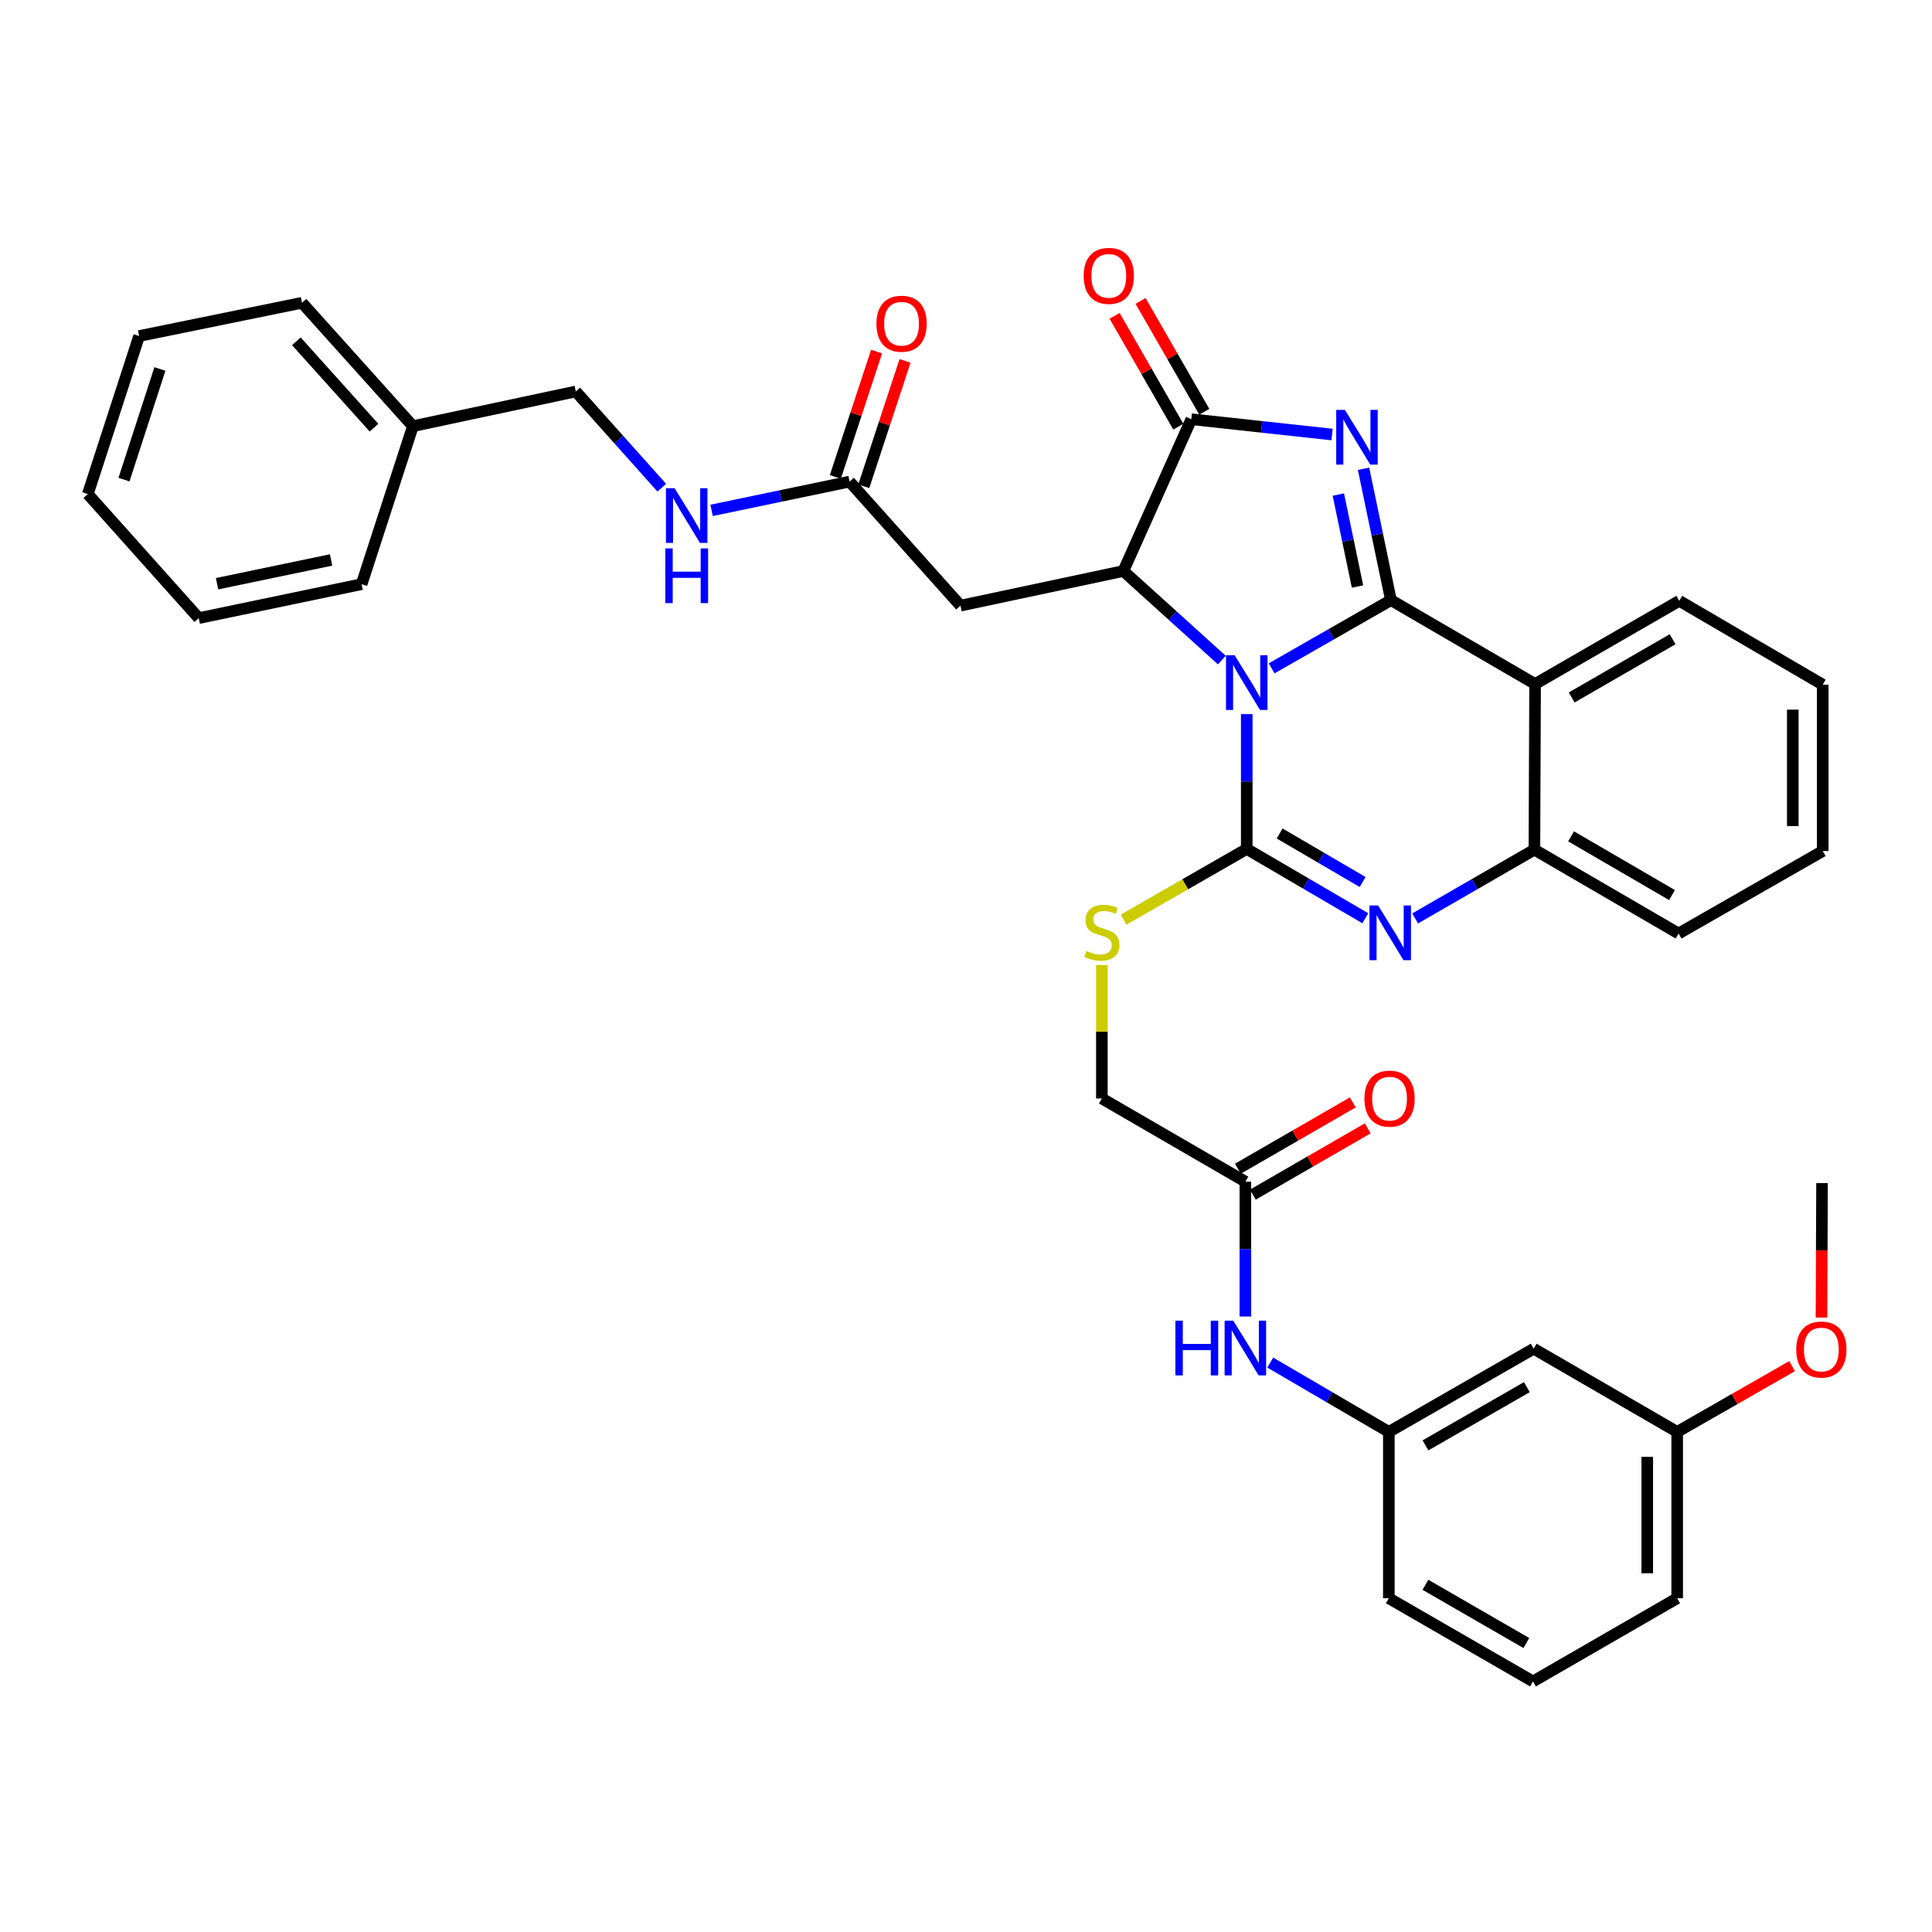<?xml version='1.0' encoding='iso-8859-1'?>
<svg version='1.1' baseProfile='full'
              xmlns='http://www.w3.org/2000/svg'
                      xmlns:rdkit='http://www.rdkit.org/xml'
                      xmlns:xlink='http://www.w3.org/1999/xlink'
                  xml:space='preserve'
width='1000px' height='1000px' viewBox='0 0 1000 1000'>
<!-- END OF HEADER -->
<rect style='opacity:1.0;fill:#FFFFFF;stroke:none' width='1000' height='1000' x='0' y='0'> </rect>
<path class='bond-0' d='M 658.203,345.944 L 689.074,328.281' style='fill:none;fill-rule:evenodd;stroke:#0000FF;stroke-width:6px;stroke-linecap:butt;stroke-linejoin:miter;stroke-opacity:1' />
<path class='bond-0' d='M 689.074,328.281 L 719.945,310.619' style='fill:none;fill-rule:evenodd;stroke:#000000;stroke-width:6px;stroke-linecap:butt;stroke-linejoin:miter;stroke-opacity:1' />
<path class='bond-1' d='M 645.313,369.632 L 645.313,404.52' style='fill:none;fill-rule:evenodd;stroke:#0000FF;stroke-width:6px;stroke-linecap:butt;stroke-linejoin:miter;stroke-opacity:1' />
<path class='bond-1' d='M 645.313,404.52 L 645.313,439.409' style='fill:none;fill-rule:evenodd;stroke:#000000;stroke-width:6px;stroke-linecap:butt;stroke-linejoin:miter;stroke-opacity:1' />
<path class='bond-3' d='M 632.421,341.657 L 606.936,318.605' style='fill:none;fill-rule:evenodd;stroke:#0000FF;stroke-width:6px;stroke-linecap:butt;stroke-linejoin:miter;stroke-opacity:1' />
<path class='bond-3' d='M 606.936,318.605 L 581.452,295.553' style='fill:none;fill-rule:evenodd;stroke:#000000;stroke-width:6px;stroke-linecap:butt;stroke-linejoin:miter;stroke-opacity:1' />
<path class='bond-2' d='M 719.945,310.619 L 712.856,276.621' style='fill:none;fill-rule:evenodd;stroke:#000000;stroke-width:6px;stroke-linecap:butt;stroke-linejoin:miter;stroke-opacity:1' />
<path class='bond-2' d='M 712.856,276.621 L 705.767,242.623' style='fill:none;fill-rule:evenodd;stroke:#0000FF;stroke-width:6px;stroke-linecap:butt;stroke-linejoin:miter;stroke-opacity:1' />
<path class='bond-2' d='M 702.648,303.582 L 697.686,279.784' style='fill:none;fill-rule:evenodd;stroke:#000000;stroke-width:6px;stroke-linecap:butt;stroke-linejoin:miter;stroke-opacity:1' />
<path class='bond-2' d='M 697.686,279.784 L 692.724,255.986' style='fill:none;fill-rule:evenodd;stroke:#0000FF;stroke-width:6px;stroke-linecap:butt;stroke-linejoin:miter;stroke-opacity:1' />
<path class='bond-6' d='M 719.945,310.619 L 794.559,354.042' style='fill:none;fill-rule:evenodd;stroke:#000000;stroke-width:6px;stroke-linecap:butt;stroke-linejoin:miter;stroke-opacity:1' />
<path class='bond-4' d='M 645.313,439.409 L 675.999,457.349' style='fill:none;fill-rule:evenodd;stroke:#000000;stroke-width:6px;stroke-linecap:butt;stroke-linejoin:miter;stroke-opacity:1' />
<path class='bond-4' d='M 675.999,457.349 L 706.684,475.289' style='fill:none;fill-rule:evenodd;stroke:#0000FF;stroke-width:6px;stroke-linecap:butt;stroke-linejoin:miter;stroke-opacity:1' />
<path class='bond-4' d='M 662.34,431.414 L 683.82,443.971' style='fill:none;fill-rule:evenodd;stroke:#000000;stroke-width:6px;stroke-linecap:butt;stroke-linejoin:miter;stroke-opacity:1' />
<path class='bond-4' d='M 683.82,443.971 L 705.3,456.529' style='fill:none;fill-rule:evenodd;stroke:#0000FF;stroke-width:6px;stroke-linecap:butt;stroke-linejoin:miter;stroke-opacity:1' />
<path class='bond-9' d='M 645.313,439.409 L 613.442,457.709' style='fill:none;fill-rule:evenodd;stroke:#000000;stroke-width:6px;stroke-linecap:butt;stroke-linejoin:miter;stroke-opacity:1' />
<path class='bond-9' d='M 613.442,457.709 L 581.571,476.009' style='fill:none;fill-rule:evenodd;stroke:#CCCC00;stroke-width:6px;stroke-linecap:butt;stroke-linejoin:miter;stroke-opacity:1' />
<path class='bond-37' d='M 689.469,224.908 L 653.044,220.948' style='fill:none;fill-rule:evenodd;stroke:#0000FF;stroke-width:6px;stroke-linecap:butt;stroke-linejoin:miter;stroke-opacity:1' />
<path class='bond-37' d='M 653.044,220.948 L 616.62,216.987' style='fill:none;fill-rule:evenodd;stroke:#000000;stroke-width:6px;stroke-linecap:butt;stroke-linejoin:miter;stroke-opacity:1' />
<path class='bond-5' d='M 581.452,295.553 L 616.62,216.987' style='fill:none;fill-rule:evenodd;stroke:#000000;stroke-width:6px;stroke-linecap:butt;stroke-linejoin:miter;stroke-opacity:1' />
<path class='bond-8' d='M 581.452,295.553 L 497.144,313.485' style='fill:none;fill-rule:evenodd;stroke:#000000;stroke-width:6px;stroke-linecap:butt;stroke-linejoin:miter;stroke-opacity:1' />
<path class='bond-7' d='M 732.469,475.388 L 763.338,457.584' style='fill:none;fill-rule:evenodd;stroke:#0000FF;stroke-width:6px;stroke-linecap:butt;stroke-linejoin:miter;stroke-opacity:1' />
<path class='bond-7' d='M 763.338,457.584 L 794.206,439.78' style='fill:none;fill-rule:evenodd;stroke:#000000;stroke-width:6px;stroke-linecap:butt;stroke-linejoin:miter;stroke-opacity:1' />
<path class='bond-13' d='M 623.337,213.125 L 606.841,184.436' style='fill:none;fill-rule:evenodd;stroke:#000000;stroke-width:6px;stroke-linecap:butt;stroke-linejoin:miter;stroke-opacity:1' />
<path class='bond-13' d='M 606.841,184.436 L 590.346,155.748' style='fill:none;fill-rule:evenodd;stroke:#FF0000;stroke-width:6px;stroke-linecap:butt;stroke-linejoin:miter;stroke-opacity:1' />
<path class='bond-13' d='M 609.903,220.849 L 593.407,192.161' style='fill:none;fill-rule:evenodd;stroke:#000000;stroke-width:6px;stroke-linecap:butt;stroke-linejoin:miter;stroke-opacity:1' />
<path class='bond-13' d='M 593.407,192.161 L 576.912,163.473' style='fill:none;fill-rule:evenodd;stroke:#FF0000;stroke-width:6px;stroke-linecap:butt;stroke-linejoin:miter;stroke-opacity:1' />
<path class='bond-22' d='M 794.559,354.042 L 869.191,310.989' style='fill:none;fill-rule:evenodd;stroke:#000000;stroke-width:6px;stroke-linecap:butt;stroke-linejoin:miter;stroke-opacity:1' />
<path class='bond-22' d='M 813.498,361.007 L 865.74,330.87' style='fill:none;fill-rule:evenodd;stroke:#000000;stroke-width:6px;stroke-linecap:butt;stroke-linejoin:miter;stroke-opacity:1' />
<path class='bond-38' d='M 794.559,354.042 L 794.206,439.78' style='fill:none;fill-rule:evenodd;stroke:#000000;stroke-width:6px;stroke-linecap:butt;stroke-linejoin:miter;stroke-opacity:1' />
<path class='bond-24' d='M 794.206,439.78 L 868.829,483.186' style='fill:none;fill-rule:evenodd;stroke:#000000;stroke-width:6px;stroke-linecap:butt;stroke-linejoin:miter;stroke-opacity:1' />
<path class='bond-24' d='M 813.191,432.896 L 865.427,463.28' style='fill:none;fill-rule:evenodd;stroke:#000000;stroke-width:6px;stroke-linecap:butt;stroke-linejoin:miter;stroke-opacity:1' />
<path class='bond-10' d='M 497.144,313.485 L 439.73,249.279' style='fill:none;fill-rule:evenodd;stroke:#000000;stroke-width:6px;stroke-linecap:butt;stroke-linejoin:miter;stroke-opacity:1' />
<path class='bond-19' d='M 570.329,499.496 L 570.329,534.033' style='fill:none;fill-rule:evenodd;stroke:#CCCC00;stroke-width:6px;stroke-linecap:butt;stroke-linejoin:miter;stroke-opacity:1' />
<path class='bond-19' d='M 570.329,534.033 L 570.329,568.57' style='fill:none;fill-rule:evenodd;stroke:#000000;stroke-width:6px;stroke-linecap:butt;stroke-linejoin:miter;stroke-opacity:1' />
<path class='bond-14' d='M 439.73,249.279 L 404.027,256.725' style='fill:none;fill-rule:evenodd;stroke:#000000;stroke-width:6px;stroke-linecap:butt;stroke-linejoin:miter;stroke-opacity:1' />
<path class='bond-14' d='M 404.027,256.725 L 368.324,264.17' style='fill:none;fill-rule:evenodd;stroke:#0000FF;stroke-width:6px;stroke-linecap:butt;stroke-linejoin:miter;stroke-opacity:1' />
<path class='bond-17' d='M 447.09,251.701 L 457.764,219.256' style='fill:none;fill-rule:evenodd;stroke:#000000;stroke-width:6px;stroke-linecap:butt;stroke-linejoin:miter;stroke-opacity:1' />
<path class='bond-17' d='M 457.764,219.256 L 468.438,186.811' style='fill:none;fill-rule:evenodd;stroke:#FF0000;stroke-width:6px;stroke-linecap:butt;stroke-linejoin:miter;stroke-opacity:1' />
<path class='bond-17' d='M 432.37,246.858 L 443.044,214.413' style='fill:none;fill-rule:evenodd;stroke:#000000;stroke-width:6px;stroke-linecap:butt;stroke-linejoin:miter;stroke-opacity:1' />
<path class='bond-17' d='M 443.044,214.413 L 453.718,181.968' style='fill:none;fill-rule:evenodd;stroke:#FF0000;stroke-width:6px;stroke-linecap:butt;stroke-linejoin:miter;stroke-opacity:1' />
<path class='bond-11' d='M 644.599,611.633 L 570.329,568.57' style='fill:none;fill-rule:evenodd;stroke:#000000;stroke-width:6px;stroke-linecap:butt;stroke-linejoin:miter;stroke-opacity:1' />
<path class='bond-12' d='M 644.599,611.633 L 644.599,646.53' style='fill:none;fill-rule:evenodd;stroke:#000000;stroke-width:6px;stroke-linecap:butt;stroke-linejoin:miter;stroke-opacity:1' />
<path class='bond-12' d='M 644.599,646.53 L 644.599,681.427' style='fill:none;fill-rule:evenodd;stroke:#0000FF;stroke-width:6px;stroke-linecap:butt;stroke-linejoin:miter;stroke-opacity:1' />
<path class='bond-18' d='M 648.471,618.344 L 678.21,601.185' style='fill:none;fill-rule:evenodd;stroke:#000000;stroke-width:6px;stroke-linecap:butt;stroke-linejoin:miter;stroke-opacity:1' />
<path class='bond-18' d='M 678.21,601.185 L 707.949,584.025' style='fill:none;fill-rule:evenodd;stroke:#FF0000;stroke-width:6px;stroke-linecap:butt;stroke-linejoin:miter;stroke-opacity:1' />
<path class='bond-18' d='M 640.727,604.922 L 670.465,587.762' style='fill:none;fill-rule:evenodd;stroke:#000000;stroke-width:6px;stroke-linecap:butt;stroke-linejoin:miter;stroke-opacity:1' />
<path class='bond-18' d='M 670.465,587.762 L 700.204,570.603' style='fill:none;fill-rule:evenodd;stroke:#FF0000;stroke-width:6px;stroke-linecap:butt;stroke-linejoin:miter;stroke-opacity:1' />
<path class='bond-15' d='M 657.489,705.275 L 688.175,723.211' style='fill:none;fill-rule:evenodd;stroke:#0000FF;stroke-width:6px;stroke-linecap:butt;stroke-linejoin:miter;stroke-opacity:1' />
<path class='bond-15' d='M 688.175,723.211 L 718.86,741.147' style='fill:none;fill-rule:evenodd;stroke:#000000;stroke-width:6px;stroke-linecap:butt;stroke-linejoin:miter;stroke-opacity:1' />
<path class='bond-21' d='M 342.537,252.432 L 320.281,227.529' style='fill:none;fill-rule:evenodd;stroke:#0000FF;stroke-width:6px;stroke-linecap:butt;stroke-linejoin:miter;stroke-opacity:1' />
<path class='bond-21' d='M 320.281,227.529 L 298.026,202.627' style='fill:none;fill-rule:evenodd;stroke:#000000;stroke-width:6px;stroke-linecap:butt;stroke-linejoin:miter;stroke-opacity:1' />
<path class='bond-16' d='M 718.86,741.147 L 793.828,698.084' style='fill:none;fill-rule:evenodd;stroke:#000000;stroke-width:6px;stroke-linecap:butt;stroke-linejoin:miter;stroke-opacity:1' />
<path class='bond-16' d='M 737.824,748.125 L 790.301,717.981' style='fill:none;fill-rule:evenodd;stroke:#000000;stroke-width:6px;stroke-linecap:butt;stroke-linejoin:miter;stroke-opacity:1' />
<path class='bond-27' d='M 718.86,741.147 L 718.86,827.246' style='fill:none;fill-rule:evenodd;stroke:#000000;stroke-width:6px;stroke-linecap:butt;stroke-linejoin:miter;stroke-opacity:1' />
<path class='bond-20' d='M 793.828,698.084 L 868.106,741.147' style='fill:none;fill-rule:evenodd;stroke:#000000;stroke-width:6px;stroke-linecap:butt;stroke-linejoin:miter;stroke-opacity:1' />
<path class='bond-25' d='M 868.106,741.147 L 897.843,724.127' style='fill:none;fill-rule:evenodd;stroke:#000000;stroke-width:6px;stroke-linecap:butt;stroke-linejoin:miter;stroke-opacity:1' />
<path class='bond-25' d='M 897.843,724.127 L 927.58,707.108' style='fill:none;fill-rule:evenodd;stroke:#FF0000;stroke-width:6px;stroke-linecap:butt;stroke-linejoin:miter;stroke-opacity:1' />
<path class='bond-40' d='M 868.106,741.147 L 868.106,827.246' style='fill:none;fill-rule:evenodd;stroke:#000000;stroke-width:6px;stroke-linecap:butt;stroke-linejoin:miter;stroke-opacity:1' />
<path class='bond-40' d='M 852.61,754.062 L 852.61,814.331' style='fill:none;fill-rule:evenodd;stroke:#000000;stroke-width:6px;stroke-linecap:butt;stroke-linejoin:miter;stroke-opacity:1' />
<path class='bond-23' d='M 298.026,202.627 L 213.718,220.585' style='fill:none;fill-rule:evenodd;stroke:#000000;stroke-width:6px;stroke-linecap:butt;stroke-linejoin:miter;stroke-opacity:1' />
<path class='bond-32' d='M 869.191,310.989 L 943.444,354.387' style='fill:none;fill-rule:evenodd;stroke:#000000;stroke-width:6px;stroke-linecap:butt;stroke-linejoin:miter;stroke-opacity:1' />
<path class='bond-29' d='M 213.718,220.585 L 156.313,156.715' style='fill:none;fill-rule:evenodd;stroke:#000000;stroke-width:6px;stroke-linecap:butt;stroke-linejoin:miter;stroke-opacity:1' />
<path class='bond-29' d='M 193.582,221.364 L 153.398,176.654' style='fill:none;fill-rule:evenodd;stroke:#000000;stroke-width:6px;stroke-linecap:butt;stroke-linejoin:miter;stroke-opacity:1' />
<path class='bond-30' d='M 213.718,220.585 L 187.168,302.371' style='fill:none;fill-rule:evenodd;stroke:#000000;stroke-width:6px;stroke-linecap:butt;stroke-linejoin:miter;stroke-opacity:1' />
<path class='bond-33' d='M 868.829,483.186 L 943.444,440.494' style='fill:none;fill-rule:evenodd;stroke:#000000;stroke-width:6px;stroke-linecap:butt;stroke-linejoin:miter;stroke-opacity:1' />
<path class='bond-31' d='M 942.797,681.965 L 942.939,647.156' style='fill:none;fill-rule:evenodd;stroke:#FF0000;stroke-width:6px;stroke-linecap:butt;stroke-linejoin:miter;stroke-opacity:1' />
<path class='bond-31' d='M 942.939,647.156 L 943.082,612.347' style='fill:none;fill-rule:evenodd;stroke:#000000;stroke-width:6px;stroke-linecap:butt;stroke-linejoin:miter;stroke-opacity:1' />
<path class='bond-26' d='M 793.483,870.308 L 718.86,827.246' style='fill:none;fill-rule:evenodd;stroke:#000000;stroke-width:6px;stroke-linecap:butt;stroke-linejoin:miter;stroke-opacity:1' />
<path class='bond-26' d='M 790.035,850.427 L 737.799,820.283' style='fill:none;fill-rule:evenodd;stroke:#000000;stroke-width:6px;stroke-linecap:butt;stroke-linejoin:miter;stroke-opacity:1' />
<path class='bond-28' d='M 793.483,870.308 L 868.106,827.246' style='fill:none;fill-rule:evenodd;stroke:#000000;stroke-width:6px;stroke-linecap:butt;stroke-linejoin:miter;stroke-opacity:1' />
<path class='bond-34' d='M 156.313,156.715 L 72.013,173.933' style='fill:none;fill-rule:evenodd;stroke:#000000;stroke-width:6px;stroke-linecap:butt;stroke-linejoin:miter;stroke-opacity:1' />
<path class='bond-35' d='M 187.168,302.371 L 102.868,319.933' style='fill:none;fill-rule:evenodd;stroke:#000000;stroke-width:6px;stroke-linecap:butt;stroke-linejoin:miter;stroke-opacity:1' />
<path class='bond-35' d='M 171.362,289.835 L 112.352,302.129' style='fill:none;fill-rule:evenodd;stroke:#000000;stroke-width:6px;stroke-linecap:butt;stroke-linejoin:miter;stroke-opacity:1' />
<path class='bond-39' d='M 943.444,354.387 L 943.444,440.494' style='fill:none;fill-rule:evenodd;stroke:#000000;stroke-width:6px;stroke-linecap:butt;stroke-linejoin:miter;stroke-opacity:1' />
<path class='bond-39' d='M 927.947,367.303 L 927.947,427.578' style='fill:none;fill-rule:evenodd;stroke:#000000;stroke-width:6px;stroke-linecap:butt;stroke-linejoin:miter;stroke-opacity:1' />
<path class='bond-41' d='M 72.013,173.933 L 45.455,255.727' style='fill:none;fill-rule:evenodd;stroke:#000000;stroke-width:6px;stroke-linecap:butt;stroke-linejoin:miter;stroke-opacity:1' />
<path class='bond-41' d='M 82.768,190.988 L 64.177,248.244' style='fill:none;fill-rule:evenodd;stroke:#000000;stroke-width:6px;stroke-linecap:butt;stroke-linejoin:miter;stroke-opacity:1' />
<path class='bond-36' d='M 102.868,319.933 L 45.455,255.727' style='fill:none;fill-rule:evenodd;stroke:#000000;stroke-width:6px;stroke-linecap:butt;stroke-linejoin:miter;stroke-opacity:1' />
<path  class='atom-0' d='M 639.053 339.159
L 648.333 354.159
Q 649.253 355.639, 650.733 358.319
Q 652.213 360.999, 652.293 361.159
L 652.293 339.159
L 656.053 339.159
L 656.053 367.479
L 652.173 367.479
L 642.213 351.079
Q 641.053 349.159, 639.813 346.959
Q 638.613 344.759, 638.253 344.079
L 638.253 367.479
L 634.573 367.479
L 634.573 339.159
L 639.053 339.159
' fill='#0000FF'/>
<path  class='atom-3' d='M 696.105 212.15
L 705.385 227.15
Q 706.305 228.63, 707.785 231.31
Q 709.265 233.99, 709.345 234.15
L 709.345 212.15
L 713.105 212.15
L 713.105 240.47
L 709.225 240.47
L 699.265 224.07
Q 698.105 222.15, 696.865 219.95
Q 695.665 217.75, 695.305 217.07
L 695.305 240.47
L 691.625 240.47
L 691.625 212.15
L 696.105 212.15
' fill='#0000FF'/>
<path  class='atom-5' d='M 713.315 468.665
L 722.595 483.665
Q 723.515 485.145, 724.995 487.825
Q 726.475 490.505, 726.555 490.665
L 726.555 468.665
L 730.315 468.665
L 730.315 496.985
L 726.435 496.985
L 716.475 480.585
Q 715.315 478.665, 714.075 476.465
Q 712.875 474.265, 712.515 473.585
L 712.515 496.985
L 708.835 496.985
L 708.835 468.665
L 713.315 468.665
' fill='#0000FF'/>
<path  class='atom-10' d='M 562.329 492.183
Q 562.649 492.303, 563.969 492.863
Q 565.289 493.423, 566.729 493.783
Q 568.209 494.103, 569.649 494.103
Q 572.329 494.103, 573.889 492.823
Q 575.449 491.503, 575.449 489.223
Q 575.449 487.663, 574.649 486.703
Q 573.889 485.743, 572.689 485.223
Q 571.489 484.703, 569.489 484.103
Q 566.969 483.343, 565.449 482.623
Q 563.969 481.903, 562.889 480.383
Q 561.849 478.863, 561.849 476.303
Q 561.849 472.743, 564.249 470.543
Q 566.689 468.343, 571.489 468.343
Q 574.769 468.343, 578.489 469.903
L 577.569 472.983
Q 574.169 471.583, 571.609 471.583
Q 568.849 471.583, 567.329 472.743
Q 565.809 473.863, 565.849 475.823
Q 565.849 477.343, 566.609 478.263
Q 567.409 479.183, 568.529 479.703
Q 569.689 480.223, 571.609 480.823
Q 574.169 481.623, 575.689 482.423
Q 577.209 483.223, 578.289 484.863
Q 579.409 486.463, 579.409 489.223
Q 579.409 493.143, 576.769 495.263
Q 574.169 497.343, 569.809 497.343
Q 567.289 497.343, 565.369 496.783
Q 563.489 496.263, 561.249 495.343
L 562.329 492.183
' fill='#CCCC00'/>
<path  class='atom-13' d='M 608.379 683.58
L 612.219 683.58
L 612.219 695.62
L 626.699 695.62
L 626.699 683.58
L 630.539 683.58
L 630.539 711.9
L 626.699 711.9
L 626.699 698.82
L 612.219 698.82
L 612.219 711.9
L 608.379 711.9
L 608.379 683.58
' fill='#0000FF'/>
<path  class='atom-13' d='M 638.339 683.58
L 647.619 698.58
Q 648.539 700.06, 650.019 702.74
Q 651.499 705.42, 651.579 705.58
L 651.579 683.58
L 655.339 683.58
L 655.339 711.9
L 651.459 711.9
L 641.499 695.5
Q 640.339 693.58, 639.099 691.38
Q 637.899 689.18, 637.539 688.5
L 637.539 711.9
L 633.859 711.9
L 633.859 683.58
L 638.339 683.58
' fill='#0000FF'/>
<path  class='atom-14' d='M 560.91 142.788
Q 560.91 135.988, 564.27 132.188
Q 567.63 128.388, 573.91 128.388
Q 580.19 128.388, 583.55 132.188
Q 586.91 135.988, 586.91 142.788
Q 586.91 149.668, 583.51 153.588
Q 580.11 157.468, 573.91 157.468
Q 567.67 157.468, 564.27 153.588
Q 560.91 149.708, 560.91 142.788
M 573.91 154.268
Q 578.23 154.268, 580.55 151.388
Q 582.91 148.468, 582.91 142.788
Q 582.91 137.228, 580.55 134.428
Q 578.23 131.588, 573.91 131.588
Q 569.59 131.588, 567.23 134.388
Q 564.91 137.188, 564.91 142.788
Q 564.91 148.508, 567.23 151.388
Q 569.59 154.268, 573.91 154.268
' fill='#FF0000'/>
<path  class='atom-15' d='M 349.171 252.699
L 358.451 267.699
Q 359.371 269.179, 360.851 271.859
Q 362.331 274.539, 362.411 274.699
L 362.411 252.699
L 366.171 252.699
L 366.171 281.019
L 362.291 281.019
L 352.331 264.619
Q 351.171 262.699, 349.931 260.499
Q 348.731 258.299, 348.371 257.619
L 348.371 281.019
L 344.691 281.019
L 344.691 252.699
L 349.171 252.699
' fill='#0000FF'/>
<path  class='atom-15' d='M 344.351 283.851
L 348.191 283.851
L 348.191 295.891
L 362.671 295.891
L 362.671 283.851
L 366.511 283.851
L 366.511 312.171
L 362.671 312.171
L 362.671 299.091
L 348.191 299.091
L 348.191 312.171
L 344.351 312.171
L 344.351 283.851
' fill='#0000FF'/>
<path  class='atom-18' d='M 453.642 167.556
Q 453.642 160.756, 457.002 156.956
Q 460.362 153.156, 466.642 153.156
Q 472.922 153.156, 476.282 156.956
Q 479.642 160.756, 479.642 167.556
Q 479.642 174.436, 476.242 178.356
Q 472.842 182.236, 466.642 182.236
Q 460.402 182.236, 457.002 178.356
Q 453.642 174.476, 453.642 167.556
M 466.642 179.036
Q 470.962 179.036, 473.282 176.156
Q 475.642 173.236, 475.642 167.556
Q 475.642 161.996, 473.282 159.196
Q 470.962 156.356, 466.642 156.356
Q 462.322 156.356, 459.962 159.156
Q 457.642 161.956, 457.642 167.556
Q 457.642 173.276, 459.962 176.156
Q 462.322 179.036, 466.642 179.036
' fill='#FF0000'/>
<path  class='atom-19' d='M 706.23 568.65
Q 706.23 561.85, 709.59 558.05
Q 712.95 554.25, 719.23 554.25
Q 725.51 554.25, 728.87 558.05
Q 732.23 561.85, 732.23 568.65
Q 732.23 575.53, 728.83 579.45
Q 725.43 583.33, 719.23 583.33
Q 712.99 583.33, 709.59 579.45
Q 706.23 575.57, 706.23 568.65
M 719.23 580.13
Q 723.55 580.13, 725.87 577.25
Q 728.23 574.33, 728.23 568.65
Q 728.23 563.09, 725.87 560.29
Q 723.55 557.45, 719.23 557.45
Q 714.91 557.45, 712.55 560.25
Q 710.23 563.05, 710.23 568.65
Q 710.23 574.37, 712.55 577.25
Q 714.91 580.13, 719.23 580.13
' fill='#FF0000'/>
<path  class='atom-26' d='M 929.729 698.517
Q 929.729 691.717, 933.089 687.917
Q 936.449 684.117, 942.729 684.117
Q 949.009 684.117, 952.369 687.917
Q 955.729 691.717, 955.729 698.517
Q 955.729 705.397, 952.329 709.317
Q 948.929 713.197, 942.729 713.197
Q 936.489 713.197, 933.089 709.317
Q 929.729 705.437, 929.729 698.517
M 942.729 709.997
Q 947.049 709.997, 949.369 707.117
Q 951.729 704.197, 951.729 698.517
Q 951.729 692.957, 949.369 690.157
Q 947.049 687.317, 942.729 687.317
Q 938.409 687.317, 936.049 690.117
Q 933.729 692.917, 933.729 698.517
Q 933.729 704.237, 936.049 707.117
Q 938.409 709.997, 942.729 709.997
' fill='#FF0000'/>
</svg>
